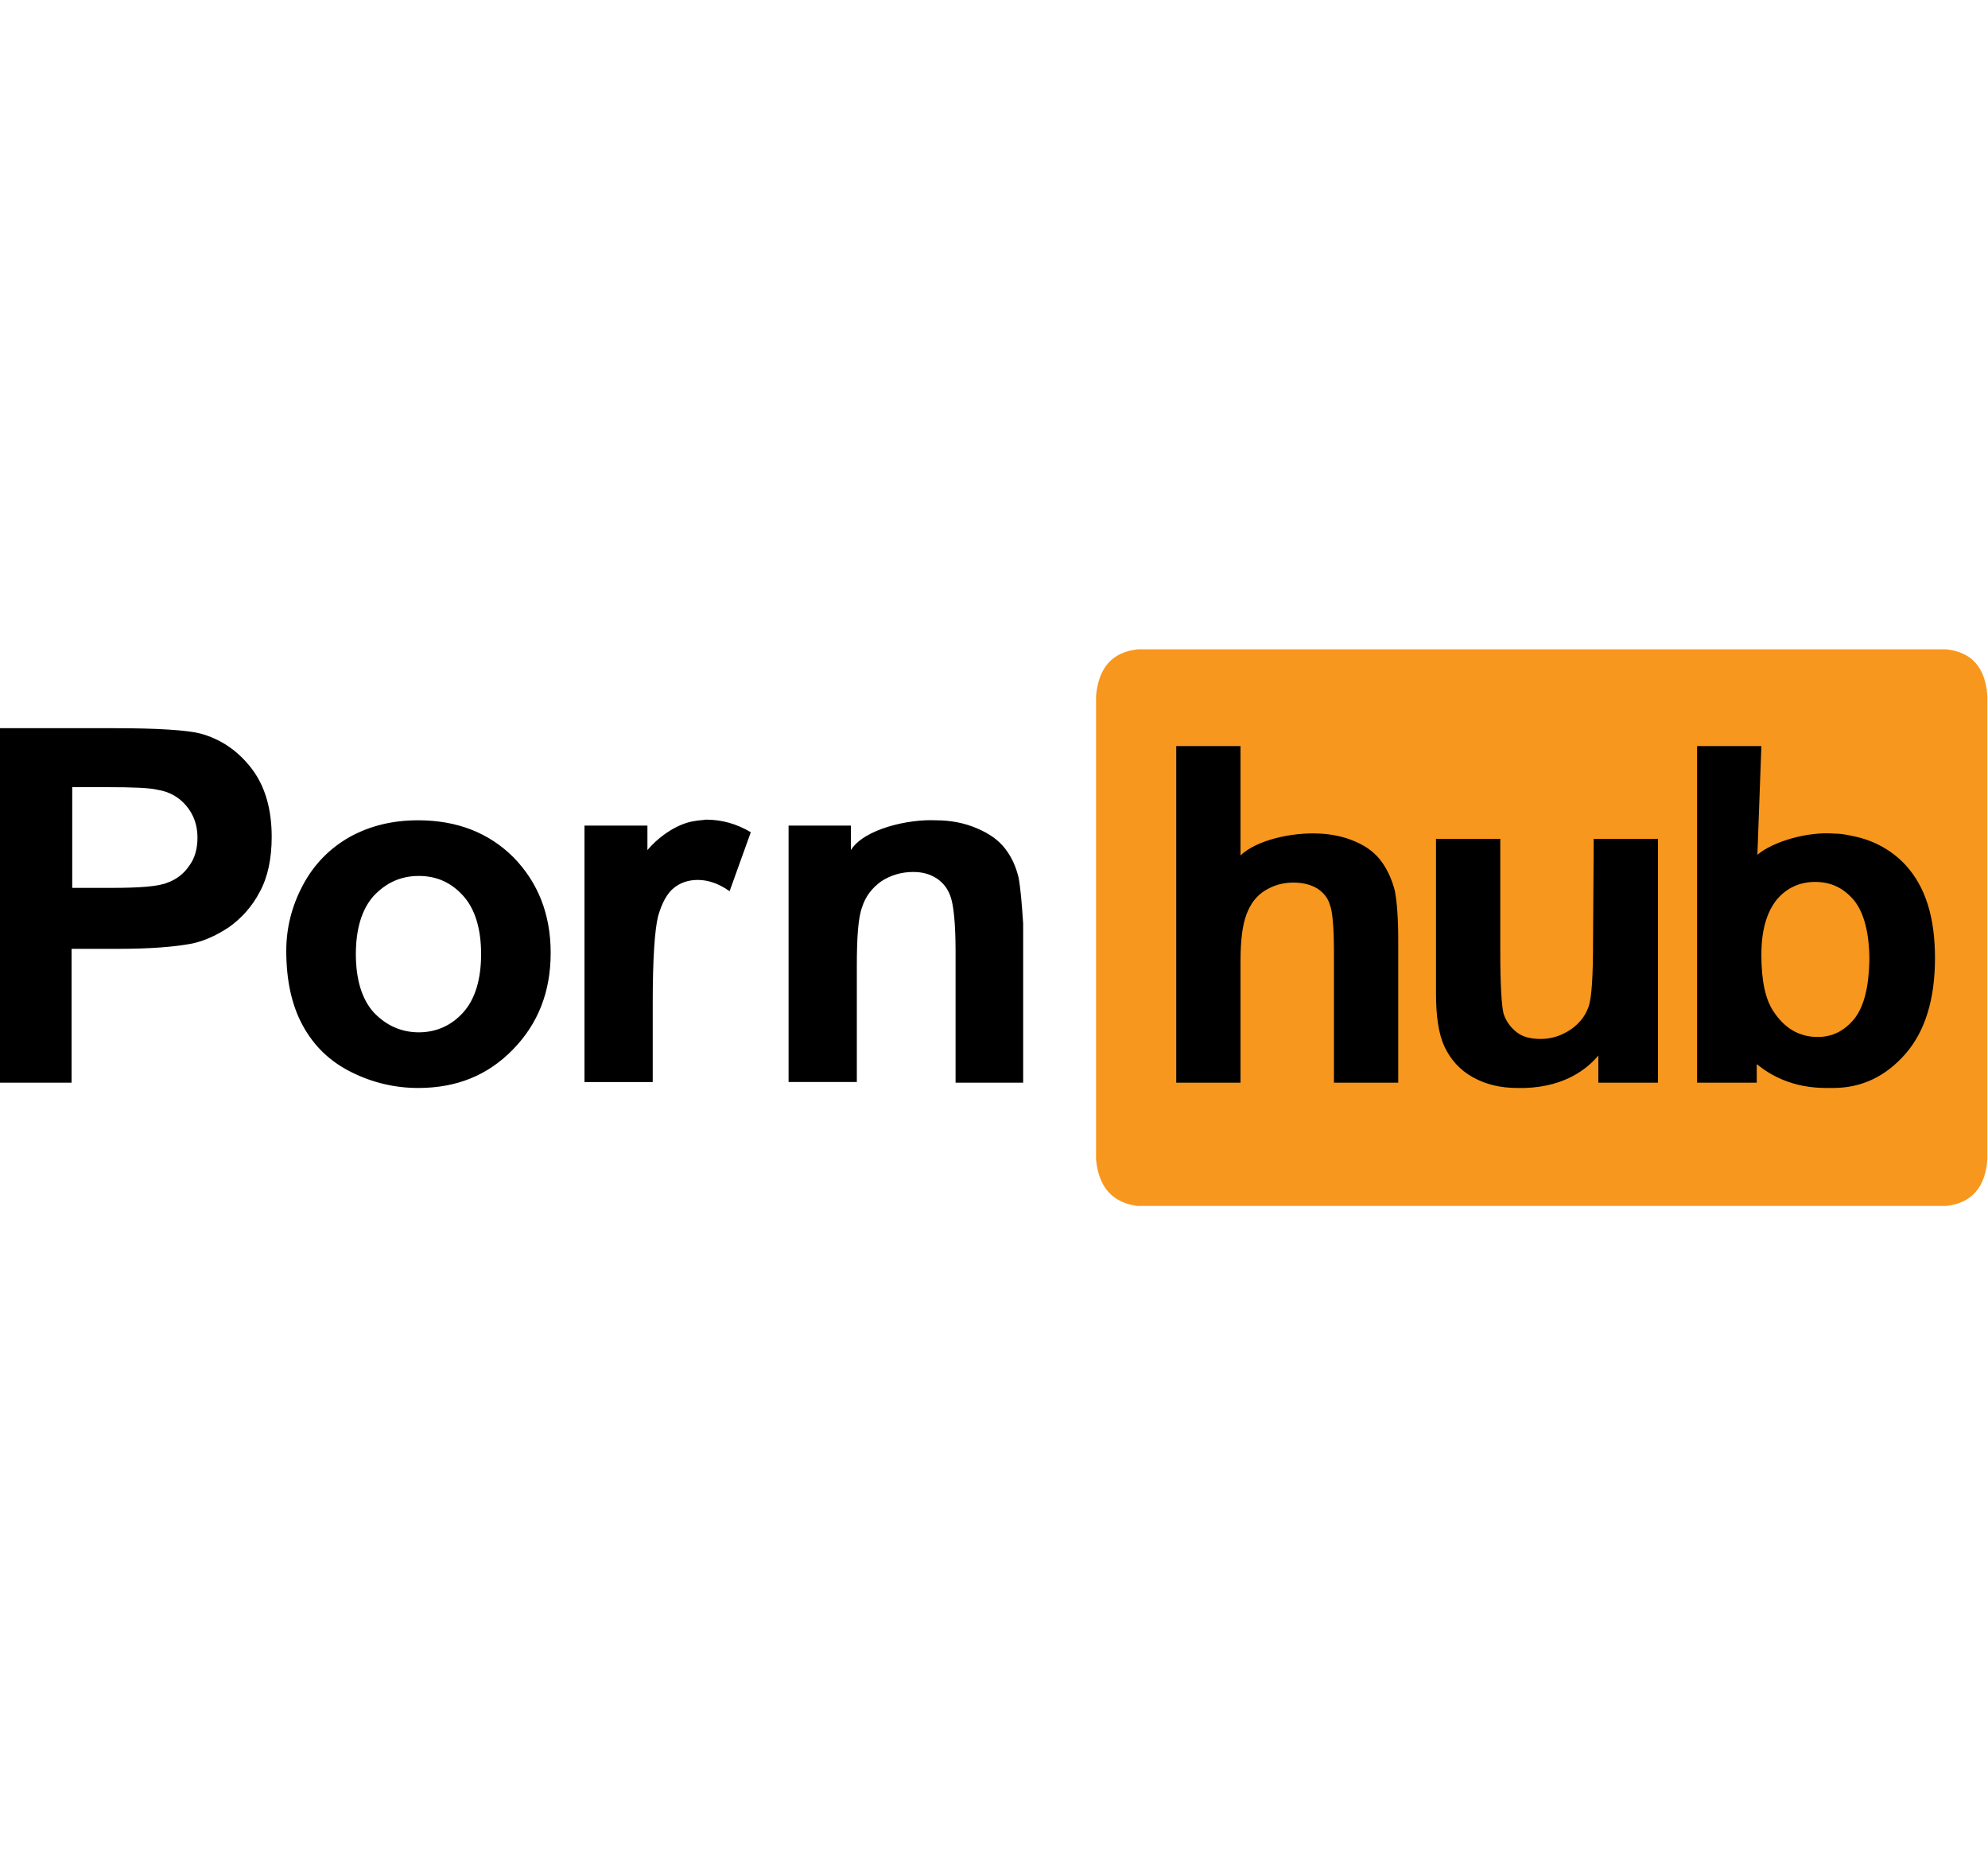 <?xml version="1.0" encoding="utf-8"?>
<!-- Generator: Adobe Illustrator 23.0.1, SVG Export Plug-In . SVG Version: 6.00 Build 0)  -->
<svg version="1.1" id="Layer_1" xmlns="http://www.w3.org/2000/svg" xmlns:xlink="http://www.w3.org/1999/xlink" x="0px" y="0px"
	 viewBox="0 0 300 280" style="enable-background:new 0 0 300 280;" xml:space="preserve">
<style type="text/css">
	.st0{fill:#F7971D;}
</style>
<g>
	<path class="st0" d="M293.7,98h-122c-3.8,0.4-5.9,2.7-6.3,7V175c0.4,4.2,2.5,6.5,6.2,7h122.1c3.8-0.4,5.9-2.8,6.2-7V105
		C299.6,100.7,297.5,98.4,293.7,98"/>
	<path d="M287.6,130.6c-2.1-2.3-4.9-3.8-7.9-4.4c-0.9-0.2-1.9-0.4-3-0.4c-4-0.3-9.1,1.2-11.5,3.2l0.6-16.4h-9.7v50.8h9v-2.8
		c2.1,1.7,5.4,3.6,10.5,3.6h1c4.3,0,7.9-1.7,10.9-5.1c3-3.4,4.5-8.3,4.5-14.5C292,138.5,290.6,133.9,287.6,130.6 M279.8,153.8
		c-1.5,1.8-3.3,2.7-5.5,2.7c-2.8,0-5-1.3-6.7-3.9c-1.2-1.8-1.8-4.6-1.8-8.5c0-3.7,0.8-6.4,2.3-8.3c1.5-1.8,3.5-2.7,5.8-2.7
		c2.4,0,4.3,0.9,5.9,2.8c1.5,1.9,2.3,4.9,2.3,9.1C282,149,281.3,151.9,279.8,153.8 M240.4,142.1c0,5.2-0.2,8.6-0.7,9.9
		c-0.5,1.4-1.4,2.5-2.7,3.4c-1.4,0.9-2.8,1.4-4.5,1.4c-1.5,0-2.7-0.3-3.6-1c-0.9-0.7-1.6-1.6-2-2.8c-0.3-1.2-0.5-4.3-0.5-9.5v-16.9
		h-9.7v23.3c0,3.5,0.4,6.2,1.3,8.1s2.3,3.5,4.3,4.6c2,1.1,4.2,1.6,6.7,1.6c0.4,0,0.7,0,1.1,0c6.2-0.2,9.5-3,11.1-4.9v4.1h9v-36.8
		h-9.7L240.4,142.1z M208.6,130.2c-0.9-1.3-2.2-2.4-4.1-3.2c-1.6-0.7-3.4-1.1-5.4-1.2H199c-4.1-0.2-9.4,1-11.8,3.3v-16.5h-9.7v50.8
		h9.7V145c0-3.1,0.3-5.4,0.9-7c0.6-1.6,1.5-2.8,2.8-3.6c1.3-0.8,2.7-1.2,4.3-1.2c1.4,0,2.6,0.3,3.6,0.9c0.9,0.6,1.6,1.4,1.9,2.5
		c0.4,1,0.6,3.5,0.6,7.3v19.5h9.7v-21.6c0-3.3-0.2-5.7-0.5-7.3C210.1,132.9,209.5,131.5,208.6,130.2 M153.7,132.4
		c-0.4-1.6-1-3-2-4.3c-1-1.3-2.4-2.3-4.3-3.1c-1.9-0.8-3.9-1.2-6.2-1.2c-4.1-0.2-10.8,1.3-12.8,4.5v-3.7H119v38.7h10.3v-17.5
		c0-4.3,0.2-7.3,0.8-8.9c0.5-1.6,1.5-2.9,2.9-3.9c1.4-0.9,3-1.4,4.8-1.4c1.4,0,2.5,0.3,3.6,1c1,0.7,1.7,1.6,2.1,2.9
		c0.4,1.2,0.7,3.9,0.7,8.1v19.8h10.2v-24C154.2,136.3,154,134,153.7,132.4 M104.9,123.9c-3,0.4-5.9,2.8-7.2,4.4v-3.7h-9.5v38.7h10.3
		v-12c0-6.6,0.3-10.9,0.8-13c0.6-2.1,1.4-3.5,2.4-4.3c1-0.8,2.2-1.2,3.6-1.2c1.5,0,3.1,0.5,4.8,1.7l3.2-8.9
		c-2.2-1.3-4.4-1.9-6.8-1.9C105.9,123.8,105.4,123.8,104.9,123.9 M63.1,123.8c-3.8,0-7.2,0.8-10.3,2.5c-3,1.7-5.4,4.1-7.1,7.3
		c-1.7,3.2-2.5,6.5-2.5,9.9c0,4.4,0.8,8.2,2.5,11.3c1.7,3.1,4.1,5.4,7.3,7c3.2,1.6,6.6,2.4,10.1,2.4c5.8,0,10.5-1.9,14.3-5.8
		s5.7-8.7,5.7-14.6c0-5.8-1.9-10.6-5.6-14.4C73.8,125.7,69,123.8,63.1,123.8 M69.9,152.8c-1.8,2-4.1,3-6.7,3s-4.9-1-6.8-3
		c-1.8-2-2.7-5-2.7-8.8s0.9-6.8,2.7-8.8c1.9-2,4.1-3,6.8-3c2.7,0,4.9,1,6.7,3c1.8,2,2.7,5,2.7,8.8C72.6,147.8,71.7,150.8,69.9,152.8
		 M30.2,110.7c-2-0.5-6.3-0.8-12.9-0.8H0v53.5h10.8v-20.2h7c4.9,0,8.6-0.3,11.2-0.8c1.9-0.4,3.8-1.3,5.6-2.5c1.8-1.3,3.4-3,4.6-5.3
		c1.2-2.2,1.8-5,1.8-8.3c0-4.2-1-7.7-3.1-10.4C35.8,113.2,33.2,111.5,30.2,110.7 M28.6,130.6c-0.8,1.2-1.9,2.1-3.3,2.6
		c-1.4,0.6-4.3,0.8-8.5,0.8h-5.9v-15.2h5.2c3.9,0,6.5,0.1,7.7,0.4c1.8,0.3,3.2,1.1,4.3,2.4c1.1,1.3,1.7,2.9,1.7,4.8
		C29.8,128.1,29.4,129.5,28.6,130.6"/>
</g>
</svg>
